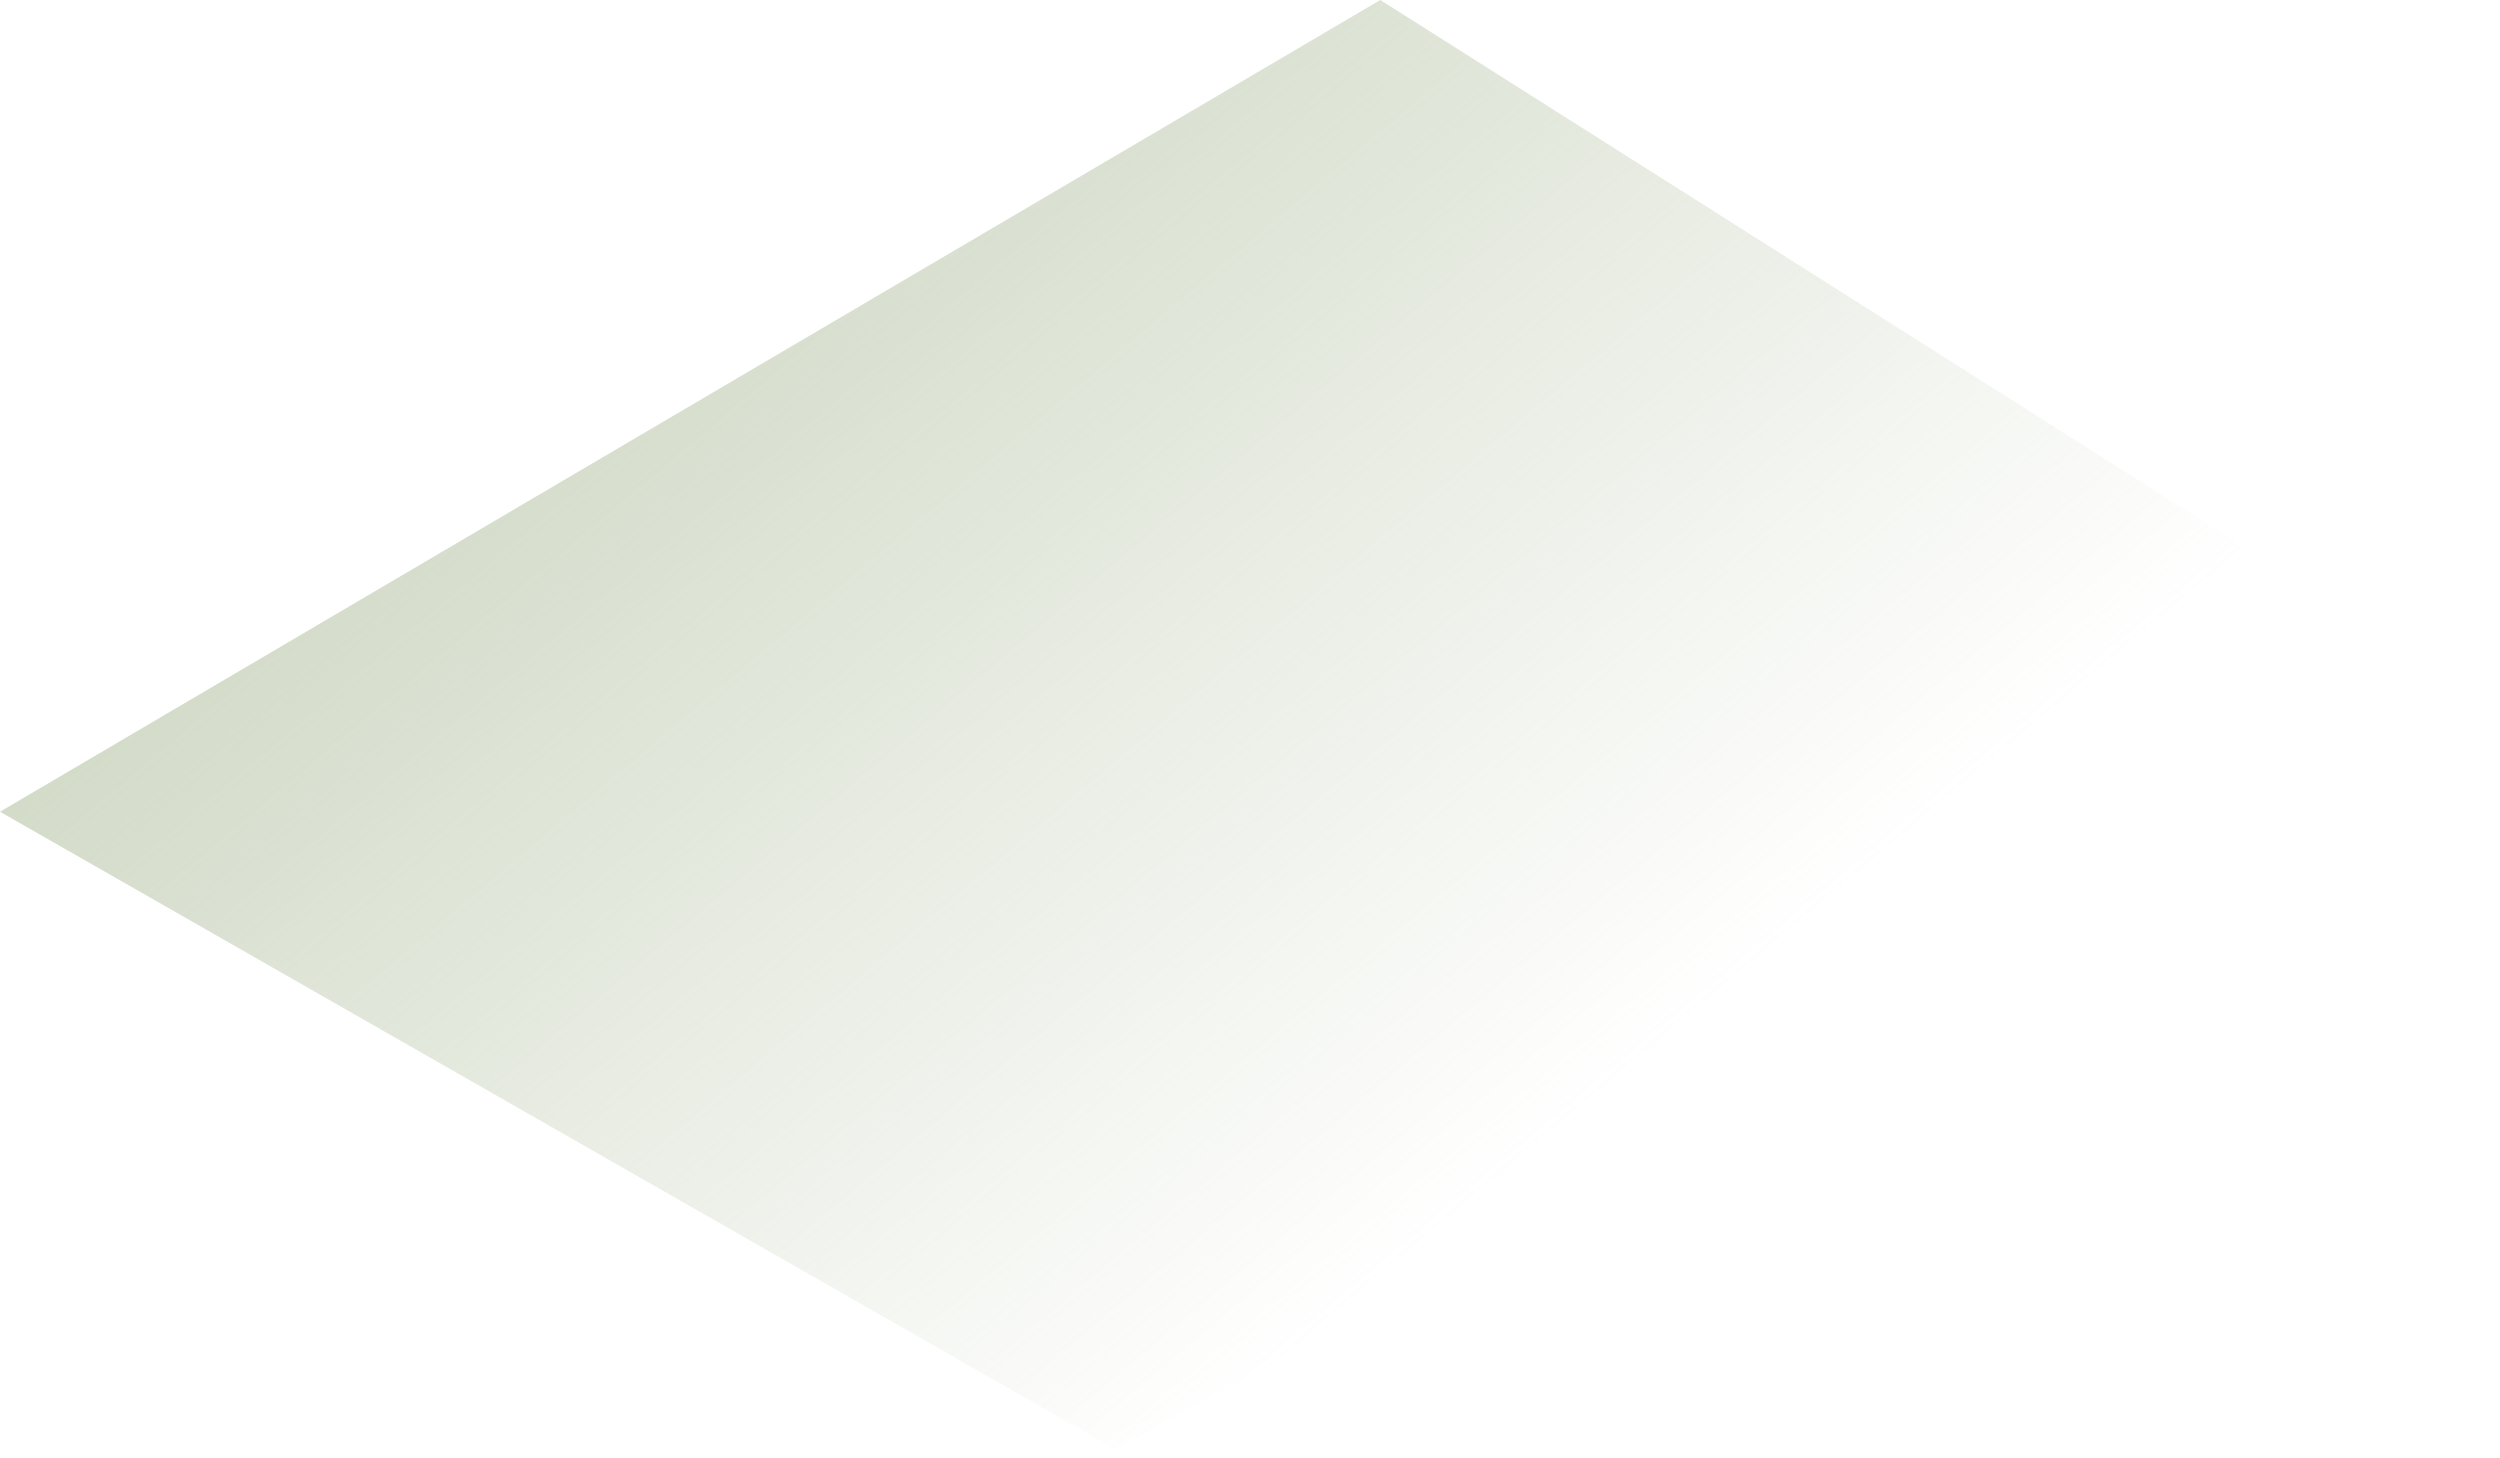<?xml version="1.0" encoding="utf-8"?>
<svg xmlns="http://www.w3.org/2000/svg" fill="none" height="100%" overflow="visible" preserveAspectRatio="none" style="display: block;" viewBox="0 0 96 56" width="100%">
<path d="M0 31.171L42.797 55.635L95.992 27.23L53.004 0L0 31.171Z" fill="url(#paint0_linear_0_13542)" id="Vector"/>
<defs>
<linearGradient gradientUnits="userSpaceOnUse" id="paint0_linear_0_13542" x1="12.139" x2="60.051" y1="-13.359" y2="43.531">
<stop stop-color="#BBC7AB"/>
<stop offset="1" stop-color="#BBC7AB" stop-opacity="0"/>
</linearGradient>
</defs>
</svg>